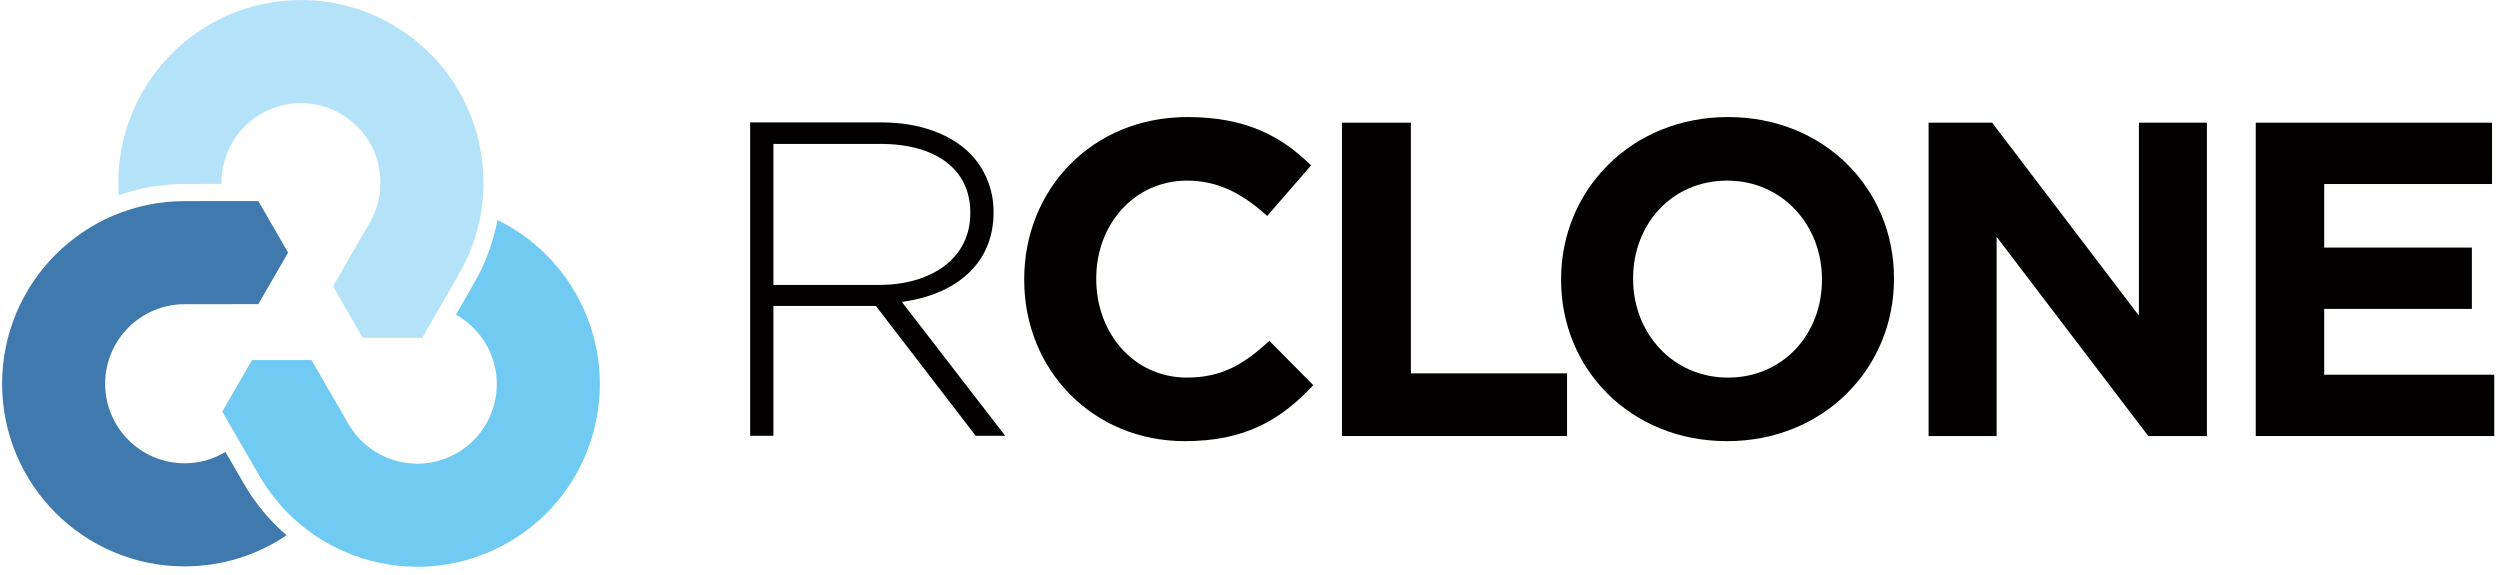 <svg xmlns="http://www.w3.org/2000/svg" xmlns:xlink="http://www.w3.org/1999/xlink" width="100%" height="100%" version="1.1" viewBox="0 0 226 52" xml:space="preserve" style="fill-rule:evenodd;clip-rule:evenodd;stroke-linejoin:round;stroke-miterlimit:1.414"><g transform="matrix(1,0,0,1,-300,-579)"><g id="logo_on_light__horizontal_color" transform="matrix(0.879,0,0,0.619,287.689,220.571)"><rect width="257" height="84" x="14" y="579" style="fill:none"/><clipPath id="_clip1"><rect width="257" height="84" x="14" y="579"/></clipPath><g clip-path="url(#_clip1)"><g id="Layer-1"><g><g><path d="M0,-26.524C-2.206,-30.345 -5.416,-33.225 -9.105,-35.023C-9.577,-32.503 -10.47,-30.019 -11.823,-27.675L-13.958,-23.97C-12.536,-23.18 -11.298,-22.017 -10.425,-20.505C-7.86,-16.063 -9.383,-10.381 -13.826,-7.816C-18.268,-5.251 -23.95,-6.773 -26.515,-11.216L-30.823,-18.666L-37.775,-18.666L-41.251,-12.646L-36.94,-5.197C-31.05,5.004 -18.007,8.499 -7.806,2.609C2.394,-3.28 5.889,-16.323 0,-26.524" style="fill:#70caf2;fill-rule:nonzero" transform="matrix(2.877,0,0,4.087,1538.9,344.215) matrix(1,0,0,1,-15.899,-32.187) matrix(0.306,0,0,0.306,-493.562,108.224)"/></g><g><path d="M0,-30.703C-10.201,-36.592 -23.244,-33.097 -29.133,-22.897C-31.34,-19.076 -32.228,-14.856 -31.941,-10.762C-29.523,-11.613 -26.925,-12.082 -24.218,-12.082L-19.943,-12.086C-19.97,-13.712 -19.581,-15.366 -18.709,-16.877C-16.143,-21.32 -10.462,-22.843 -6.019,-20.277C-1.576,-17.712 -0.054,-12.031 -2.619,-7.588L-6.916,-0.132L-3.441,5.889L3.511,5.888L7.806,-1.57C13.696,-11.77 10.201,-24.814 0,-30.703" style="fill:#b4e3f9;fill-rule:nonzero" transform="matrix(2.877,0,0,4.087,1538.9,344.215) matrix(1,0,0,1,-15.899,-32.187) matrix(0.306,0,0,0.306,-500.11,99.916)"/></g><g><path d="M0,23.335L-2.142,19.634C-3.537,20.471 -5.163,20.961 -6.908,20.961C-12.039,20.961 -16.198,16.802 -16.198,11.671C-16.198,6.541 -12.039,2.382 -6.908,2.382L1.697,2.376L5.174,-3.644L1.697,-9.664L-6.909,-9.656C-18.688,-9.656 -28.236,-0.107 -28.236,11.671C-28.236,23.45 -18.688,32.999 -6.909,32.999C-2.498,32.999 1.599,31.659 5,29.366C3.054,27.697 1.353,25.678 0,23.335" style="fill:#3f79ad;fill-rule:nonzero" transform="matrix(2.877,0,0,4.087,1538.9,344.215) matrix(1,0,0,1,-15.899,-32.187) matrix(0.306,0,0,0.306,-505.415,99.786)"/></g><g><path d="M0,1.359C6.116,1.359 10.664,-1.725 10.664,-7.005L10.664,-7.109C10.664,-12.023 6.795,-15.107 0.157,-15.107L-12.337,-15.107L-12.337,1.359L0,1.359ZM-15.055,-17.617L0.314,-17.617C4.809,-17.617 8.416,-16.205 10.612,-14.009C12.337,-12.284 13.382,-9.828 13.382,-7.214L13.382,-7.109C13.382,-0.993 8.835,2.509 2.666,3.346L14.741,18.976L11.291,18.976L-0.366,3.816L-0.471,3.816L-12.337,3.816L-12.337,18.976L-15.055,18.976L-15.055,-17.617Z" style="fill:#050000;fill-rule:nonzero" transform="matrix(2.877,0,0,4.087,1538.9,344.215) matrix(1,0,0,1,-15.899,-32.187) matrix(0.306,0,0,0.306,-482.708,99.41)"/></g><g><path d="M0,0.209L0,0.105C0,-10.298 7.841,-18.819 19.08,-18.819C25.98,-18.819 30.11,-16.519 33.508,-13.173L28.385,-7.266C25.562,-9.828 22.687,-11.396 19.028,-11.396C12.859,-11.396 8.416,-6.273 8.416,0L8.416,0.105C8.416,6.378 12.755,11.605 19.028,11.605C23.21,11.605 25.771,9.932 28.646,7.318L33.77,12.493C30.005,16.519 25.823,19.028 18.766,19.028C7.998,19.028 0,10.716 0,0.209" style="fill:#050000;fill-rule:nonzero" transform="matrix(2.877,0,0,4.087,1538.9,344.215) matrix(1,0,0,1,-15.899,-32.187) matrix(0.306,0,0,0.306,-477.518,99.586)"/></g><g><path d="M0,-36.592L8.05,-36.592L8.05,-7.318L26.294,-7.318L26.294,0L0,0L0,-36.592Z" style="fill:#050000;fill-rule:nonzero" transform="matrix(2.877,0,0,4.087,1538.9,344.215) matrix(1,0,0,1,-15.899,-32.187) matrix(0.306,0,0,0.306,-466.159,105.226)"/></g><g><path d="M0,0.209L0,0.105C0,-6.168 -4.599,-11.396 -11.082,-11.396C-17.563,-11.396 -22.06,-6.273 -22.06,0L-22.06,0.105C-22.06,6.378 -17.459,11.605 -10.977,11.605C-4.495,11.605 0,6.482 0,0.209M-30.475,0.209L-30.475,0.105C-30.475,-10.298 -22.268,-18.819 -10.977,-18.819C0.314,-18.819 8.416,-10.403 8.416,0L8.416,0.105C8.416,10.507 0.21,19.028 -11.082,19.028C-22.373,19.028 -30.475,10.612 -30.475,0.209" style="fill:#050000;fill-rule:nonzero" transform="matrix(2.877,0,0,4.087,1538.9,344.215) matrix(1,0,0,1,-15.899,-32.187) matrix(0.306,0,0,0.306,-449.001,99.586)"/></g><g><path d="M0,-36.592L7.424,-36.592L24.57,-14.062L24.57,-36.592L32.515,-36.592L32.515,0L25.667,0L7.947,-23.262L7.947,0L0,0L0,-36.592Z" style="fill:#050000;fill-rule:nonzero" transform="matrix(2.877,0,0,4.087,1538.9,344.215) matrix(1,0,0,1,-15.899,-32.187) matrix(0.306,0,0,0.306,-445.189,105.226)"/></g><g><path d="M0,-36.592L27.601,-36.592L27.601,-29.43L7.997,-29.43L7.997,-22.008L25.248,-22.008L25.248,-14.846L7.997,-14.846L7.997,-7.162L27.862,-7.162L27.862,0L0,0L0,-36.592Z" style="fill:#050000;fill-rule:nonzero" transform="matrix(2.877,0,0,4.087,1538.9,344.215) matrix(1,0,0,1,-15.899,-32.187) matrix(0.306,0,0,0.306,-433.494,105.226)"/></g></g></g></g></g></g></svg>